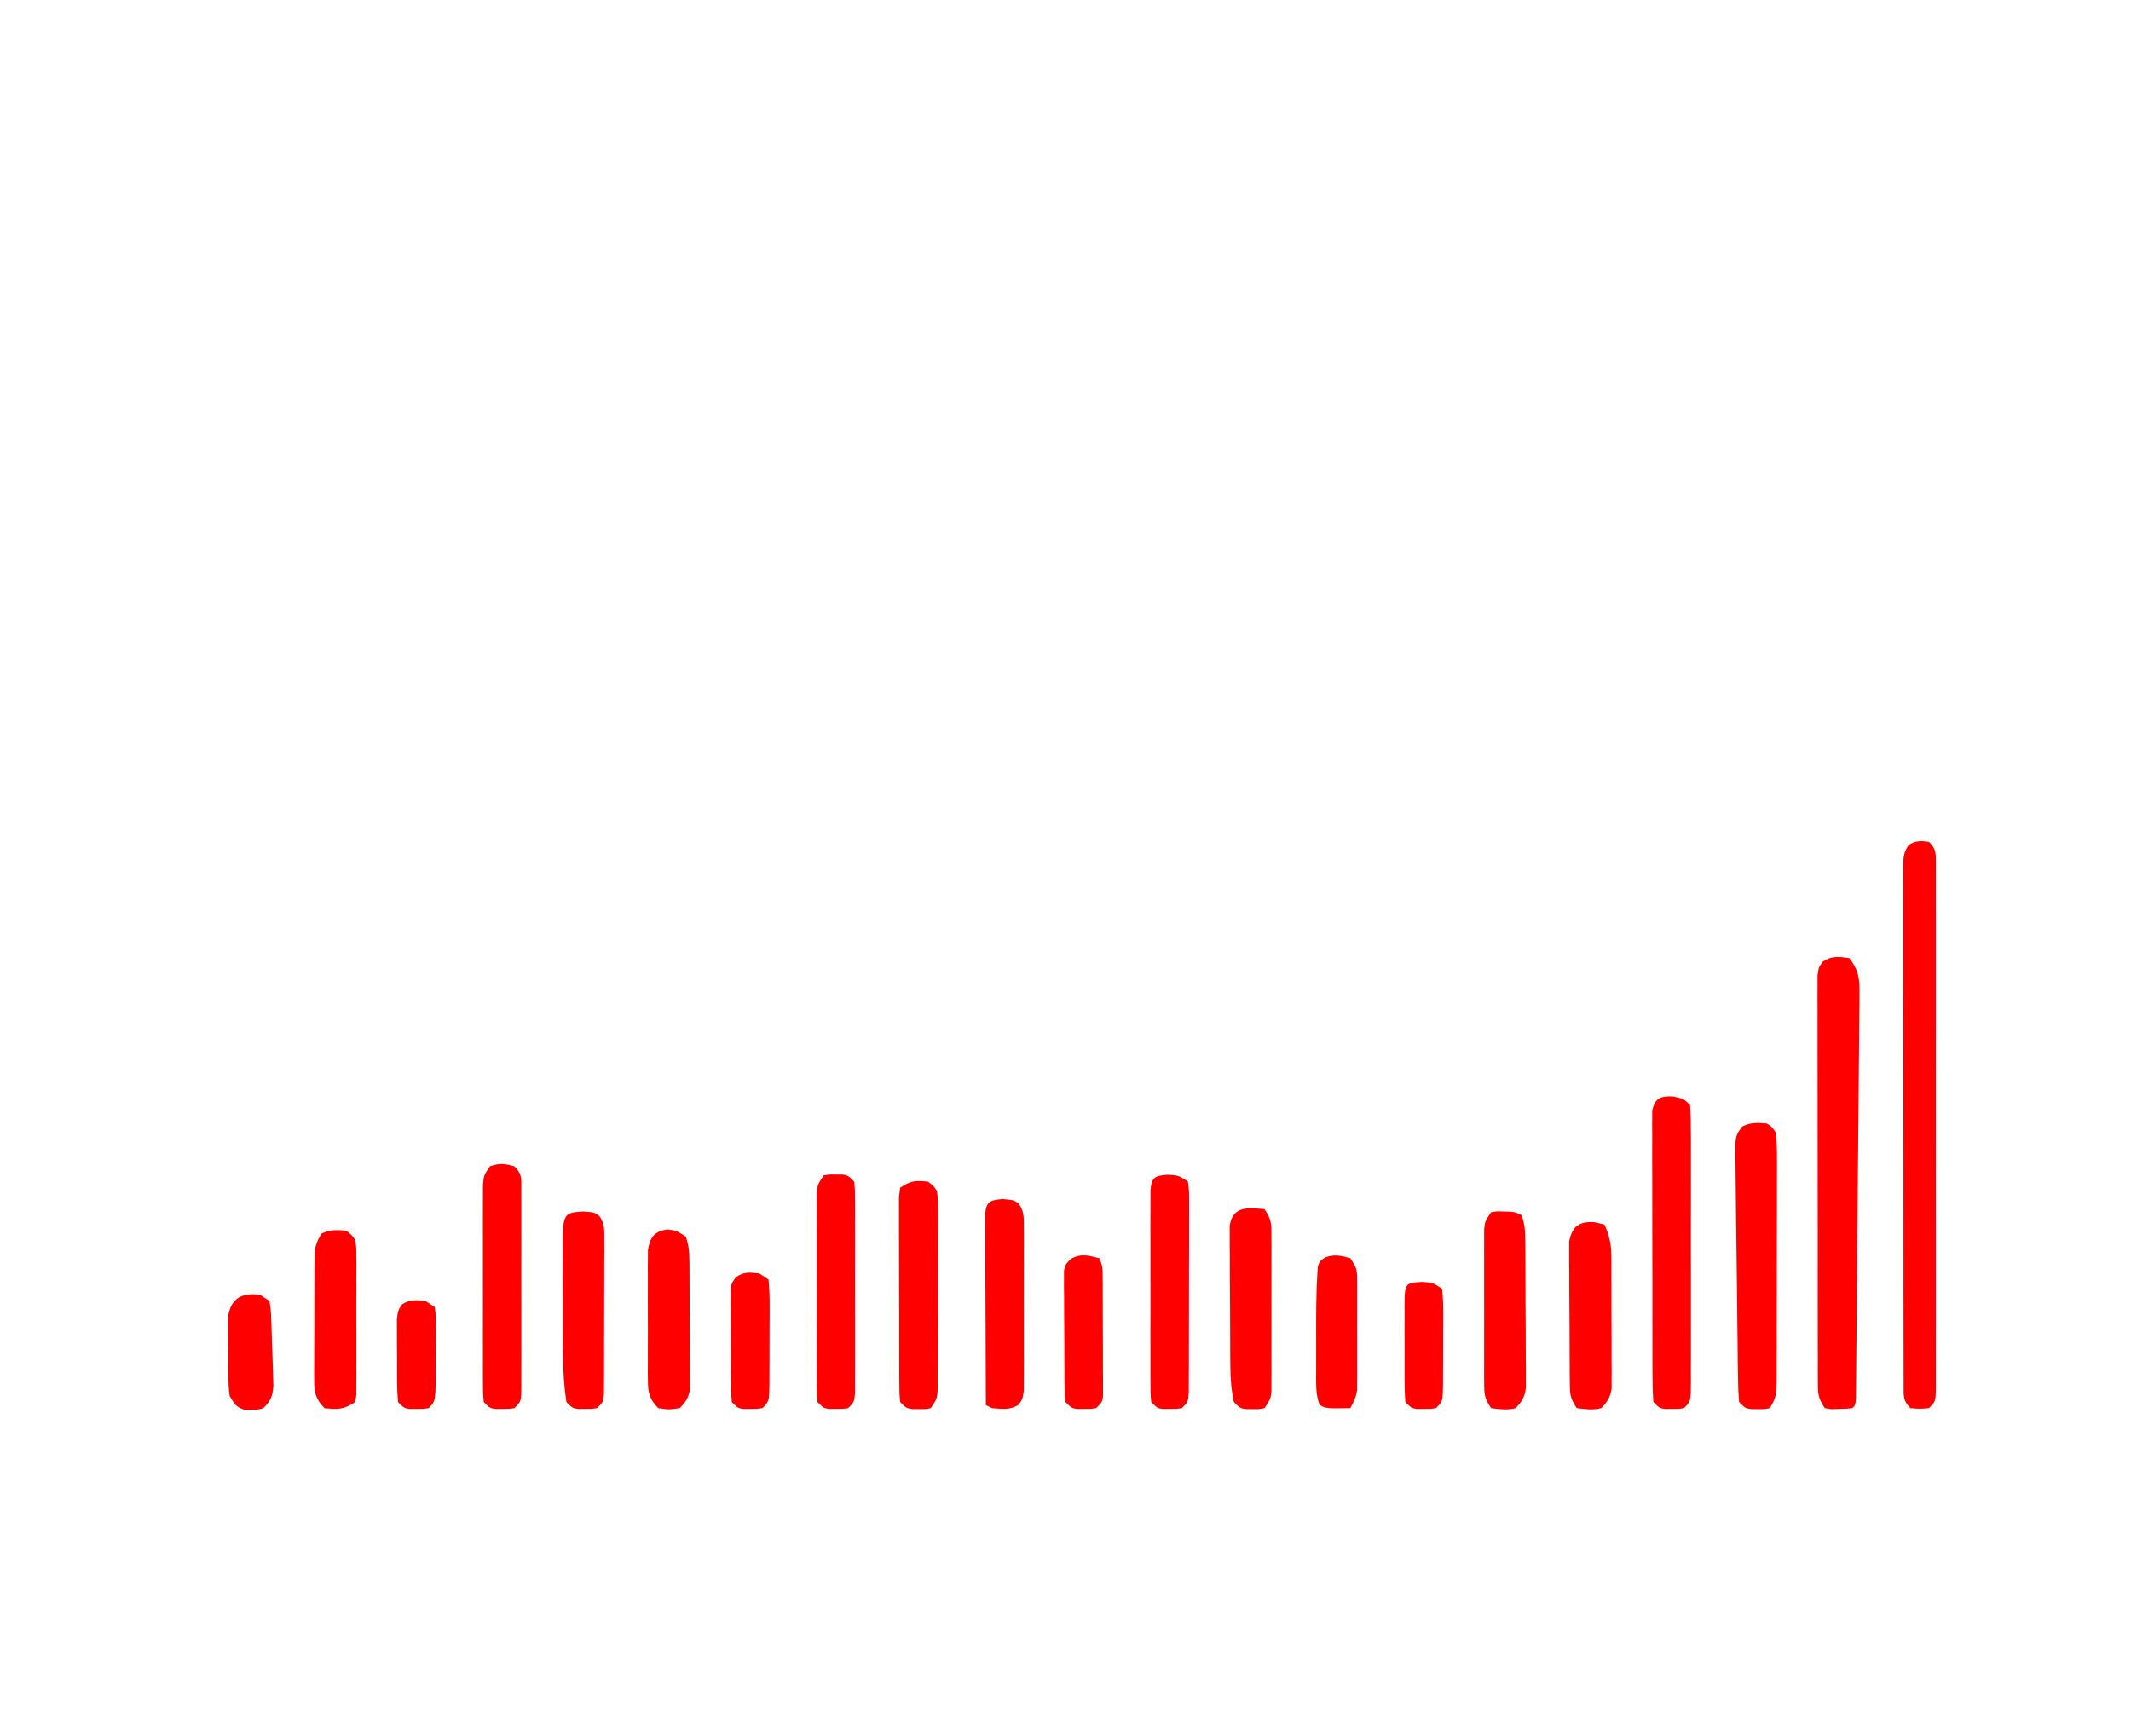 <?xml version="1.0" encoding="UTF-8"?> <svg xmlns="http://www.w3.org/2000/svg" version="1.1" width="696" height="567"><path d="M0 0 C2.423 2.423 2.24 3.68 2.267 6.986 C2.263 7.683 2.259 8.38 2.254 9.099 C2.259 10.208 2.259 10.208 2.263 11.339 C2.271 13.83 2.265 16.32 2.259 18.811 C2.261 20.591 2.265 22.371 2.269 24.151 C2.279 28.996 2.275 33.841 2.269 38.686 C2.264 43.747 2.268 48.809 2.271 53.87 C2.275 62.371 2.27 70.872 2.261 79.373 C2.25 89.212 2.253 99.052 2.264 108.891 C2.273 117.327 2.275 125.763 2.27 134.198 C2.266 139.242 2.266 144.286 2.273 149.329 C2.278 154.07 2.274 158.811 2.263 163.552 C2.26 165.296 2.261 167.04 2.265 168.784 C2.271 171.156 2.264 173.529 2.254 175.901 C2.261 176.947 2.261 176.947 2.267 178.014 C2.228 182.772 2.228 182.772 0 185 C-3 185.25 -3 185.25 -6 185 C-8.416 182.584 -8.242 181.342 -8.272 178.045 C-8.266 177.006 -8.266 177.006 -8.261 175.946 C-8.265 175.212 -8.268 174.477 -8.272 173.72 C-8.283 171.246 -8.279 168.772 -8.275 166.297 C-8.279 164.528 -8.284 162.76 -8.29 160.991 C-8.304 156.177 -8.304 151.363 -8.302 146.549 C-8.301 142.535 -8.305 138.522 -8.31 134.508 C-8.321 125.042 -8.322 115.576 -8.316 106.11 C-8.31 96.333 -8.322 86.556 -8.343 76.779 C-8.361 68.395 -8.367 60.011 -8.364 51.627 C-8.362 46.615 -8.364 41.603 -8.378 36.591 C-8.391 31.879 -8.389 27.167 -8.376 22.455 C-8.374 20.723 -8.376 18.99 -8.385 17.258 C-8.395 14.899 -8.387 12.54 -8.374 10.181 C-8.382 9.491 -8.389 8.8 -8.397 8.089 C-8.364 5.258 -8.296 3.419 -6.637 1.071 C-4.319 -0.445 -2.708 -0.347 0 0 Z " fill="#FF0000" transform="translate(630,275)"></path><path d="M0 0 C2.858 3.634 3.368 6.394 3.33 10.947 C3.327 12.139 3.324 13.331 3.321 14.559 C3.302 15.858 3.284 17.157 3.265 18.495 C3.256 19.883 3.248 21.272 3.241 22.66 C3.22 26.422 3.179 30.184 3.135 33.946 C3.092 37.881 3.065 41.817 3.036 45.752 C2.986 52.356 2.924 58.96 2.854 65.564 C2.764 74.051 2.694 82.538 2.629 91.025 C2.573 98.314 2.508 105.603 2.443 112.891 C2.422 115.239 2.402 117.587 2.383 119.934 C2.351 123.615 2.315 127.295 2.274 130.976 C2.253 132.978 2.237 134.981 2.221 136.983 C2.2 138.754 2.2 138.754 2.178 140.56 C2.168 141.593 2.158 142.625 2.147 143.689 C2 146 2 146 1 147 C-0.996 147.203 -0.996 147.203 -3.438 147.25 C-4.642 147.289 -4.642 147.289 -5.871 147.328 C-6.925 147.166 -6.925 147.166 -8 147 C-10.285 143.572 -10.253 142.337 -10.261 138.307 C-10.268 137.12 -10.275 135.934 -10.282 134.712 C-10.28 133.409 -10.277 132.106 -10.275 130.764 C-10.279 129.379 -10.284 127.994 -10.29 126.61 C-10.304 122.847 -10.304 119.085 -10.302 115.323 C-10.301 112.184 -10.305 109.045 -10.31 105.906 C-10.321 98.503 -10.322 91.1 -10.316 83.697 C-10.31 76.054 -10.322 68.411 -10.343 60.768 C-10.361 54.21 -10.367 47.652 -10.364 41.094 C-10.362 37.175 -10.364 33.257 -10.378 29.338 C-10.391 25.654 -10.389 21.971 -10.376 18.287 C-10.372 16.287 -10.384 14.288 -10.395 12.288 C-10.388 11.102 -10.381 9.916 -10.374 8.693 C-10.374 7.66 -10.375 6.627 -10.375 5.563 C-10 3 -10 3 -8.695 1.175 C-5.784 -0.843 -3.402 -0.486 0 0 Z " fill="#FF0000" transform="translate(604,313)"></path><path d="M0 0 C3.438 0.812 3.438 0.812 5.438 2.812 C5.636 5.875 5.71 8.848 5.696 11.912 C5.7 12.855 5.703 13.798 5.707 14.77 C5.716 17.899 5.71 21.027 5.703 24.156 C5.704 26.323 5.706 28.49 5.709 30.658 C5.712 35.204 5.708 39.75 5.698 44.296 C5.687 50.134 5.693 55.972 5.705 61.81 C5.713 66.286 5.71 70.763 5.705 75.239 C5.704 77.392 5.705 79.545 5.71 81.698 C5.715 84.703 5.707 87.708 5.696 90.713 C5.7 91.61 5.704 92.506 5.709 93.43 C5.666 99.584 5.666 99.584 3.438 101.812 C1.562 102.078 1.562 102.078 -0.562 102.062 C-1.264 102.068 -1.965 102.073 -2.688 102.078 C-4.562 101.812 -4.562 101.812 -6.562 99.812 C-6.767 96.755 -6.846 93.788 -6.837 90.729 C-6.842 89.787 -6.847 88.846 -6.853 87.876 C-6.867 84.752 -6.866 81.628 -6.863 78.504 C-6.867 76.339 -6.871 74.174 -6.876 72.01 C-6.884 67.468 -6.883 62.926 -6.878 58.384 C-6.872 52.555 -6.889 46.726 -6.913 40.897 C-6.927 36.425 -6.928 31.953 -6.925 27.481 C-6.926 25.331 -6.931 23.182 -6.941 21.033 C-6.953 18.03 -6.946 15.028 -6.935 12.026 C-6.942 11.133 -6.95 10.239 -6.958 9.319 C-6.951 8.502 -6.944 7.684 -6.937 6.842 C-6.937 6.132 -6.937 5.422 -6.937 4.691 C-6.09 0.445 -4.089 -0.215 0 0 Z " fill="#FF0000" transform="translate(546.562,358.188)"></path><path d="M0 0 C1.668 0.998 1.668 0.998 3 3 C3.291 5.833 3.399 8.446 3.372 11.279 C3.376 12.123 3.38 12.968 3.383 13.837 C3.391 16.631 3.378 19.425 3.363 22.219 C3.363 24.158 3.363 26.097 3.365 28.036 C3.365 32.101 3.354 36.167 3.336 40.232 C3.313 45.448 3.313 50.663 3.32 55.879 C3.323 59.883 3.316 63.888 3.307 67.892 C3.303 69.816 3.302 71.739 3.303 73.662 C3.304 76.349 3.291 79.035 3.275 81.721 C3.277 82.519 3.28 83.317 3.282 84.139 C3.245 87.957 3.169 89.746 1 93 C-0.875 93.363 -0.875 93.363 -3 93.312 C-3.701 93.309 -4.402 93.305 -5.125 93.301 C-7 93 -7 93 -9 91 C-9.228 88.282 -9.332 85.663 -9.351 82.942 C-9.364 82.109 -9.377 81.277 -9.391 80.419 C-9.432 77.657 -9.459 74.895 -9.484 72.133 C-9.508 70.217 -9.533 68.301 -9.557 66.386 C-9.607 62.366 -9.65 58.346 -9.688 54.326 C-9.737 49.172 -9.804 44.018 -9.877 38.864 C-9.93 34.906 -9.974 30.948 -10.015 26.989 C-10.036 25.089 -10.06 23.189 -10.087 21.289 C-10.124 18.631 -10.147 15.974 -10.167 13.317 C-10.18 12.53 -10.194 11.744 -10.208 10.933 C-10.234 4.092 -10.234 4.092 -8 1 C-5.201 -0.399 -3.095 -0.253 0 0 Z " fill="#FF0000" transform="translate(577,367)"></path><path d="M0 0 C2.422 2.422 2.242 3.681 2.271 6.986 C2.267 7.677 2.263 8.368 2.259 9.08 C2.262 9.809 2.266 10.537 2.269 11.288 C2.278 13.702 2.272 16.117 2.266 18.531 C2.267 20.205 2.269 21.879 2.271 23.553 C2.274 27.063 2.27 30.574 2.261 34.084 C2.249 38.591 2.256 43.097 2.268 47.603 C2.275 51.06 2.273 54.517 2.268 57.974 C2.266 59.636 2.268 61.298 2.273 62.96 C2.278 65.28 2.27 67.6 2.259 69.92 C2.263 70.611 2.267 71.302 2.271 72.014 C2.229 76.771 2.229 76.771 0 79 C-1.875 79.266 -1.875 79.266 -4 79.25 C-4.701 79.255 -5.402 79.26 -6.125 79.266 C-8 79 -8 79 -10 77 C-10.254 73.97 -10.254 73.97 -10.259 70.028 C-10.262 69.31 -10.266 68.593 -10.269 67.854 C-10.278 65.477 -10.272 63.1 -10.266 60.723 C-10.267 59.074 -10.269 57.425 -10.271 55.775 C-10.274 52.316 -10.27 48.857 -10.261 45.398 C-10.249 40.961 -10.256 36.525 -10.268 32.088 C-10.275 28.681 -10.273 25.275 -10.268 21.868 C-10.266 20.232 -10.268 18.596 -10.273 16.961 C-10.278 14.674 -10.27 12.388 -10.259 10.102 C-10.257 8.8 -10.256 7.498 -10.254 6.157 C-10 3 -10 3 -8 0 C-4.677 -1.108 -3.308 -0.933 0 0 Z " fill="#FF0000" transform="translate(168,381)"></path><path d="M0 0 C3.562 0.25 3.562 0.25 6.562 2.25 C6.937 5.21 6.937 5.21 6.935 9.055 C6.938 9.754 6.942 10.453 6.946 11.174 C6.954 13.491 6.94 15.808 6.926 18.125 C6.925 19.732 6.926 21.338 6.927 22.945 C6.927 26.314 6.917 29.683 6.899 33.053 C6.876 37.377 6.875 41.702 6.882 46.026 C6.886 49.345 6.879 52.663 6.869 55.981 C6.865 57.576 6.864 59.171 6.866 60.766 C6.866 62.992 6.853 65.219 6.837 67.445 C6.833 68.714 6.828 69.983 6.823 71.29 C6.562 74.25 6.562 74.25 4.562 76.25 C2.688 76.516 2.688 76.516 0.562 76.5 C-0.139 76.505 -0.84 76.51 -1.562 76.516 C-3.438 76.25 -3.438 76.25 -5.438 74.25 C-5.691 71.29 -5.691 71.29 -5.696 67.445 C-5.7 66.746 -5.703 66.047 -5.707 65.326 C-5.716 63.009 -5.71 60.692 -5.703 58.375 C-5.704 56.768 -5.706 55.162 -5.709 53.555 C-5.712 50.186 -5.708 46.817 -5.698 43.447 C-5.687 39.123 -5.693 34.798 -5.705 30.474 C-5.713 27.155 -5.71 23.837 -5.705 20.519 C-5.704 18.924 -5.705 17.329 -5.71 15.734 C-5.715 13.508 -5.707 11.281 -5.696 9.055 C-5.695 7.786 -5.693 6.517 -5.691 5.21 C-5.314 0.812 -4.355 0.317 0 0 Z " fill="#FF0000" transform="translate(381.438,383.75)"></path><path d="M0 0 C1.875 -0.363 1.875 -0.363 4 -0.312 C4.701 -0.309 5.402 -0.305 6.125 -0.301 C8 0 8 0 10 2 C10.254 4.96 10.254 4.96 10.259 8.805 C10.262 9.504 10.266 10.203 10.269 10.924 C10.278 13.241 10.272 15.558 10.266 17.875 C10.267 19.482 10.269 21.088 10.271 22.695 C10.274 26.064 10.27 29.433 10.261 32.803 C10.249 37.127 10.256 41.452 10.268 45.776 C10.275 49.095 10.273 52.413 10.268 55.731 C10.266 57.326 10.268 58.921 10.273 60.516 C10.278 62.742 10.27 64.969 10.259 67.195 C10.256 69.098 10.256 69.098 10.254 71.04 C10 74 10 74 8 76 C6.125 76.266 6.125 76.266 4 76.25 C3.299 76.255 2.598 76.26 1.875 76.266 C0 76 0 76 -2 74 C-2.254 71.084 -2.254 71.084 -2.259 67.303 C-2.262 66.615 -2.266 65.927 -2.269 65.218 C-2.278 62.938 -2.272 60.659 -2.266 58.379 C-2.267 56.797 -2.269 55.215 -2.271 53.634 C-2.274 50.315 -2.27 46.997 -2.261 43.679 C-2.249 39.424 -2.256 35.17 -2.268 30.915 C-2.275 27.647 -2.273 24.379 -2.268 21.112 C-2.266 19.543 -2.268 17.974 -2.273 16.405 C-2.278 14.212 -2.27 12.019 -2.259 9.826 C-2.257 8.578 -2.256 7.329 -2.254 6.043 C-2 3 -2 3 0 0 Z " fill="#FF0000" transform="translate(269,384)"></path><path d="M0 0 C1.664 1.111 1.664 1.111 3 3 C3.374 5.922 3.374 5.922 3.372 9.535 C3.376 10.194 3.38 10.853 3.383 11.532 C3.391 13.709 3.378 15.885 3.363 18.062 C3.363 19.576 3.363 21.089 3.365 22.602 C3.365 25.773 3.354 28.943 3.336 32.114 C3.313 36.18 3.313 40.245 3.32 44.311 C3.323 47.435 3.316 50.559 3.307 53.684 C3.303 55.183 3.302 56.682 3.303 58.181 C3.304 60.276 3.291 62.37 3.275 64.465 C3.27 65.657 3.265 66.849 3.261 68.078 C3 71 3 71 1 74 C-0.875 74.363 -0.875 74.363 -3 74.312 C-3.701 74.309 -4.402 74.305 -5.125 74.301 C-7 74 -7 74 -9 72 C-9.261 69.115 -9.261 69.115 -9.275 65.379 C-9.28 64.699 -9.285 64.019 -9.29 63.319 C-9.304 61.067 -9.303 58.815 -9.301 56.562 C-9.305 55.001 -9.309 53.439 -9.314 51.877 C-9.321 48.602 -9.321 45.327 -9.316 42.052 C-9.31 37.848 -9.327 33.645 -9.35 29.441 C-9.365 26.216 -9.366 22.99 -9.363 19.765 C-9.363 18.214 -9.368 16.664 -9.378 15.114 C-9.391 12.949 -9.384 10.786 -9.372 8.621 C-9.373 7.388 -9.374 6.155 -9.374 4.885 C-9.251 3.933 -9.127 2.981 -9 2 C-5.531 -0.313 -4.078 -0.425 0 0 Z " fill="#FF0000" transform="translate(303,386)"></path><path d="M0 0 C1.875 -0.328 1.875 -0.328 4 -0.25 C4.701 -0.235 5.402 -0.219 6.125 -0.203 C8 0 8 0 10 1 C11.023 4.07 11.139 6.201 11.161 9.418 C11.171 10.526 11.18 11.634 11.19 12.775 C11.194 13.972 11.199 15.169 11.203 16.402 C11.209 17.632 11.215 18.861 11.22 20.127 C11.23 22.729 11.236 25.331 11.24 27.932 C11.247 31.918 11.281 35.903 11.312 39.889 C11.319 42.414 11.324 44.939 11.328 47.465 C11.34 48.66 11.353 49.855 11.366 51.086 C11.363 52.197 11.36 53.308 11.356 54.453 C11.36 55.43 11.364 56.407 11.367 57.413 C10.938 60.434 10.086 61.805 8 64 C5.117 64.725 3.027 64.336 0 64 C-2.272 60.592 -2.253 59.384 -2.259 55.383 C-2.265 54.232 -2.271 53.08 -2.278 51.894 C-2.274 50.65 -2.27 49.406 -2.266 48.125 C-2.268 46.849 -2.269 45.573 -2.271 44.258 C-2.273 41.558 -2.27 38.858 -2.261 36.158 C-2.249 32.698 -2.256 29.238 -2.268 25.778 C-2.277 22.477 -2.271 19.176 -2.266 15.875 C-2.27 14.631 -2.274 13.387 -2.278 12.106 C-2.272 10.955 -2.265 9.803 -2.259 8.617 C-2.257 7.603 -2.256 6.588 -2.254 5.542 C-2 3 -2 3 0 0 Z " fill="#FF0000" transform="translate(487,396)"></path><path d="M0 0 C3.625 0.25 3.625 0.25 5.328 1.408 C7.146 3.99 6.999 5.832 6.997 8.975 C7.004 10.149 7.01 11.324 7.016 12.534 C7.007 13.803 6.998 15.072 6.988 16.379 C6.989 17.679 6.989 18.98 6.99 20.32 C6.99 23.071 6.979 25.823 6.961 28.574 C6.938 32.104 6.938 35.633 6.945 39.163 C6.949 42.527 6.937 45.89 6.926 49.254 C6.927 50.525 6.928 51.796 6.929 53.105 C6.919 54.276 6.909 55.448 6.9 56.655 C6.895 57.689 6.89 58.724 6.886 59.79 C6.625 62.25 6.625 62.25 4.625 64.25 C2.75 64.516 2.75 64.516 0.625 64.5 C-0.076 64.505 -0.777 64.51 -1.5 64.516 C-3.375 64.25 -3.375 64.25 -5.375 62.25 C-6.414 55.589 -6.535 48.996 -6.543 42.266 C-6.546 41.247 -6.55 40.228 -6.553 39.179 C-6.558 37.041 -6.56 34.903 -6.56 32.765 C-6.563 29.496 -6.581 26.226 -6.6 22.957 C-6.603 20.872 -6.605 18.788 -6.605 16.703 C-6.613 15.729 -6.62 14.755 -6.627 13.752 C-6.582 0.488 -6.582 0.488 0 0 Z " fill="#FF0000" transform="translate(190.375,395.75)"></path><path d="M0 0 C3.562 0.312 3.562 0.312 5.261 1.458 C7.12 4.106 6.944 6.078 6.951 9.297 C6.96 10.528 6.97 11.76 6.979 13.028 C6.974 14.373 6.968 15.718 6.961 17.062 C6.963 18.441 6.966 19.82 6.97 21.198 C6.974 24.087 6.968 26.975 6.954 29.863 C6.937 33.566 6.946 37.268 6.964 40.97 C6.975 43.817 6.972 46.663 6.964 49.509 C6.962 50.875 6.964 52.24 6.971 53.605 C6.979 55.513 6.965 57.42 6.951 59.328 C6.948 60.414 6.946 61.5 6.943 62.618 C6.562 65.312 6.562 65.312 5.261 67.171 C2.474 69.044 -0.189 68.549 -3.438 68.312 C-4.098 67.983 -4.758 67.653 -5.438 67.312 C-5.484 58.872 -5.519 50.432 -5.541 41.991 C-5.552 38.072 -5.566 34.153 -5.588 30.234 C-5.61 26.454 -5.622 22.674 -5.627 18.894 C-5.631 17.45 -5.638 16.006 -5.649 14.562 C-5.663 12.543 -5.664 10.525 -5.665 8.506 C-5.669 7.356 -5.673 6.206 -5.678 5.021 C-5.302 0.781 -4.149 0.377 0 0 Z " fill="#FF0000" transform="translate(327.438,391.688)"></path><path d="M0 0 C2.285 3.428 2.253 4.678 2.259 8.709 C2.265 9.88 2.271 11.052 2.278 12.258 C2.274 13.524 2.27 14.79 2.266 16.094 C2.268 17.392 2.269 18.69 2.271 20.028 C2.274 22.775 2.27 25.522 2.261 28.269 C2.249 31.79 2.256 35.31 2.268 38.831 C2.277 42.19 2.271 45.548 2.266 48.906 C2.27 50.172 2.274 51.438 2.278 52.742 C2.272 53.913 2.265 55.084 2.259 56.291 C2.256 57.84 2.256 57.84 2.254 59.42 C2 62 2 62 0 65 C-1.875 65.363 -1.875 65.363 -4 65.312 C-4.701 65.309 -5.402 65.305 -6.125 65.301 C-8 65 -8 65 -10 63 C-10.86 59.118 -11.132 55.377 -11.161 51.409 C-11.171 50.338 -11.18 49.267 -11.19 48.164 C-11.194 47.023 -11.199 45.882 -11.203 44.707 C-11.209 43.524 -11.215 42.341 -11.22 41.122 C-11.23 38.628 -11.236 36.135 -11.24 33.641 C-11.25 29.816 -11.281 25.991 -11.312 22.166 C-11.319 19.742 -11.324 17.318 -11.328 14.895 C-11.34 13.748 -11.353 12.601 -11.366 11.419 C-11.363 10.358 -11.36 9.296 -11.356 8.202 C-11.36 7.268 -11.364 6.333 -11.367 5.37 C-10.359 -1.133 -5.337 -0.508 0 0 Z " fill="#FF0000" transform="translate(413,395)"></path><path d="M0 0 C1.073 0.247 2.145 0.495 3.25 0.75 C4.848 4.288 5.504 7.061 5.525 10.936 C5.534 11.944 5.544 12.951 5.554 13.99 C5.553 15.067 5.552 16.144 5.551 17.254 C5.555 18.369 5.559 19.485 5.564 20.634 C5.57 22.988 5.57 25.343 5.566 27.697 C5.563 31.303 5.586 34.908 5.611 38.514 C5.614 40.802 5.614 43.09 5.613 45.379 C5.622 46.458 5.632 47.537 5.641 48.649 C5.635 49.654 5.629 50.659 5.622 51.694 C5.623 52.576 5.624 53.458 5.624 54.366 C5.171 57.25 4.226 58.632 2.25 60.75 C-0.633 61.475 -2.723 61.086 -5.75 60.75 C-7.959 57.436 -8.009 56.377 -8.041 52.516 C-8.053 51.448 -8.066 50.38 -8.079 49.28 C-8.081 48.126 -8.084 46.973 -8.086 45.785 C-8.093 44.6 -8.099 43.415 -8.106 42.195 C-8.116 39.687 -8.121 37.18 -8.121 34.672 C-8.125 30.831 -8.161 26.991 -8.199 23.15 C-8.205 20.716 -8.209 18.282 -8.211 15.848 C-8.225 14.697 -8.24 13.545 -8.254 12.359 C-8.248 11.288 -8.242 10.217 -8.236 9.114 C-8.239 8.172 -8.242 7.231 -8.244 6.261 C-7.264 1.283 -4.915 -0.328 0 0 Z " fill="#FF0000" transform="translate(520.75,399.25)"></path><path d="M0 0 C1.667 1.192 1.667 1.192 3 3 C3.381 5.359 3.381 5.359 3.388 8.174 C3.398 9.228 3.407 10.283 3.417 11.369 C3.411 12.507 3.405 13.644 3.398 14.816 C3.403 16.568 3.403 16.568 3.407 18.354 C3.409 20.823 3.404 23.292 3.391 25.76 C3.375 29.551 3.391 33.34 3.41 37.131 C3.408 39.526 3.404 41.921 3.398 44.316 C3.408 46.026 3.408 46.026 3.417 47.77 C3.407 48.821 3.398 49.872 3.388 50.955 C3.386 51.883 3.383 52.811 3.381 53.768 C3.255 54.504 3.13 55.241 3 56 C-0.704 58.469 -2.621 58.469 -7 58 C-9.817 55.146 -10.375 53.057 -10.372 49.111 C-10.379 48.144 -10.385 47.176 -10.391 46.179 C-10.382 45.14 -10.373 44.101 -10.363 43.031 C-10.364 41.959 -10.364 40.886 -10.365 39.781 C-10.362 37.515 -10.353 35.249 -10.336 32.983 C-10.313 29.513 -10.316 26.044 -10.322 22.574 C-10.317 20.372 -10.31 18.171 -10.301 15.969 C-10.302 14.93 -10.303 13.892 -10.304 12.821 C-10.294 11.854 -10.284 10.886 -10.275 9.889 C-10.27 9.039 -10.265 8.19 -10.261 7.314 C-9.974 4.772 -9.361 3.158 -8 1 C-5.201 -0.399 -3.095 -0.253 0 0 Z " fill="#FF0000" transform="translate(113,402)"></path><path d="M0 0 C3 0.375 3 0.375 6 2.375 C6.964 5.267 7.137 7.141 7.161 10.15 C7.171 11.118 7.18 12.086 7.19 13.083 C7.194 14.127 7.199 15.171 7.203 16.246 C7.209 17.32 7.215 18.394 7.22 19.5 C7.23 21.772 7.236 24.045 7.24 26.317 C7.25 29.795 7.281 33.273 7.312 36.752 C7.319 38.958 7.324 41.165 7.328 43.371 C7.34 44.413 7.353 45.455 7.366 46.528 C7.363 47.499 7.36 48.47 7.356 49.47 C7.36 50.323 7.364 51.176 7.367 52.054 C6.911 54.939 6.039 56.302 4 58.375 C0.5 58.875 0.5 58.875 -3 58.375 C-5.841 55.492 -6.377 53.376 -6.388 49.395 C-6.398 48.407 -6.407 47.419 -6.417 46.401 C-6.411 45.341 -6.405 44.28 -6.398 43.188 C-6.401 42.093 -6.404 40.998 -6.407 39.87 C-6.409 37.557 -6.404 35.244 -6.391 32.931 C-6.375 29.388 -6.391 25.847 -6.41 22.305 C-6.408 20.057 -6.404 17.81 -6.398 15.562 C-6.405 14.502 -6.411 13.442 -6.417 12.349 C-6.407 11.361 -6.398 10.373 -6.388 9.355 C-6.386 8.488 -6.383 7.621 -6.381 6.727 C-5.701 2.528 -4.245 0.531 0 0 Z " fill="#FF0000" transform="translate(218,401.625)"></path><path d="M0 0 C2.042 3.063 2.251 3.683 2.259 7.133 C2.265 7.96 2.271 8.788 2.278 9.641 C2.274 10.532 2.27 11.422 2.266 12.34 C2.268 13.258 2.269 14.177 2.271 15.123 C2.273 17.066 2.269 19.008 2.261 20.951 C2.25 23.923 2.261 26.894 2.273 29.865 C2.272 31.753 2.27 33.64 2.266 35.527 C2.27 36.416 2.274 37.305 2.278 38.22 C2.272 39.051 2.265 39.882 2.259 40.738 C2.256 41.83 2.256 41.83 2.254 42.945 C1.962 45.307 1.168 46.942 0 49 C-7.75 49.125 -7.75 49.125 -10 48 C-11.39 44.374 -11.129 40.575 -11.133 36.742 C-11.134 36.039 -11.135 35.336 -11.136 34.612 C-11.136 33.124 -11.135 31.636 -11.13 30.148 C-11.125 27.904 -11.13 25.659 -11.137 23.414 C-11.142 17.299 -11.118 11.175 -10.742 5.07 C-10.697 4.318 -10.652 3.565 -10.605 2.79 C-10 1 -10 1 -8.149 -0.266 C-5.109 -1.304 -3.057 -0.864 0 0 Z " fill="#FF0000" transform="translate(441,411)"></path><path d="M0 0 C1.168 2.336 1.133 3.723 1.145 6.326 C1.152 7.22 1.158 8.115 1.165 9.036 C1.166 10.004 1.167 10.972 1.168 11.969 C1.171 12.96 1.175 13.951 1.178 14.973 C1.183 17.071 1.185 19.169 1.185 21.267 C1.187 24.487 1.206 27.706 1.225 30.926 C1.228 32.961 1.23 34.996 1.23 37.031 C1.238 37.999 1.245 38.967 1.252 39.964 C1.249 40.858 1.246 41.752 1.243 42.674 C1.244 43.463 1.246 44.252 1.247 45.065 C1 47 1 47 -1 49 C-2.875 49.266 -2.875 49.266 -5 49.25 C-5.701 49.255 -6.402 49.26 -7.125 49.266 C-9 49 -9 49 -11 47 C-11.267 45.071 -11.267 45.071 -11.291 42.69 C-11.303 41.799 -11.316 40.907 -11.329 39.989 C-11.331 39.025 -11.334 38.06 -11.336 37.066 C-11.343 36.078 -11.349 35.089 -11.356 34.07 C-11.366 31.976 -11.371 29.882 -11.371 27.788 C-11.375 24.579 -11.411 21.371 -11.449 18.162 C-11.455 16.13 -11.459 14.098 -11.461 12.066 C-11.475 11.104 -11.49 10.141 -11.504 9.15 C-11.498 8.255 -11.492 7.361 -11.486 6.44 C-11.489 5.653 -11.492 4.866 -11.494 4.056 C-11 2 -11 2 -9.2 0.211 C-5.91 -1.6 -3.55 -0.871 0 0 Z " fill="#FF0000" transform="translate(359,411)"></path><path d="M0 0 C0.99 0.66 1.98 1.32 3 2 C3.291 5.027 3.396 7.847 3.363 10.875 C3.364 11.755 3.364 12.636 3.365 13.542 C3.362 15.405 3.353 17.268 3.336 19.131 C3.313 21.989 3.316 24.845 3.322 27.703 C3.317 29.51 3.31 31.318 3.301 33.125 C3.302 34.413 3.302 34.413 3.304 35.726 C3.231 41.769 3.231 41.769 1 44 C-0.875 44.266 -0.875 44.266 -3 44.25 C-3.701 44.255 -4.402 44.26 -5.125 44.266 C-7 44 -7 44 -9 42 C-9.212 39.094 -9.304 36.286 -9.301 33.379 C-9.305 32.523 -9.309 31.668 -9.314 30.786 C-9.32 28.974 -9.32 27.163 -9.316 25.351 C-9.313 22.577 -9.336 19.804 -9.361 17.029 C-9.364 15.271 -9.364 13.512 -9.363 11.754 C-9.372 10.923 -9.382 10.091 -9.391 9.235 C-9.345 3.445 -9.345 3.445 -7.664 1.276 C-5.123 -0.673 -3.104 -0.323 0 0 Z " fill="#FF0000" transform="translate(248,416)"></path><path d="M0 0 C3.562 0.25 3.562 0.25 6.562 2.25 C6.854 5.064 6.958 7.654 6.926 10.469 C6.926 11.282 6.927 12.096 6.927 12.934 C6.925 14.656 6.915 16.378 6.899 18.099 C6.875 20.74 6.878 23.379 6.885 26.02 C6.879 27.69 6.872 29.361 6.863 31.031 C6.865 32.22 6.865 32.22 6.866 33.433 C6.794 39.019 6.794 39.019 4.562 41.25 C2.688 41.516 2.688 41.516 0.562 41.5 C-0.139 41.505 -0.84 41.51 -1.562 41.516 C-3.438 41.25 -3.438 41.25 -5.438 39.25 C-5.637 36.477 -5.717 33.805 -5.703 31.031 C-5.705 30.218 -5.707 29.404 -5.709 28.566 C-5.71 26.844 -5.707 25.122 -5.698 23.401 C-5.688 20.761 -5.698 18.121 -5.711 15.48 C-5.71 13.81 -5.707 12.139 -5.703 10.469 C-5.707 9.676 -5.711 8.883 -5.715 8.067 C-5.65 0.411 -5.65 0.411 0 0 Z " fill="#FF0000" transform="translate(464.438,418.75)"></path><path d="M0 0 C0.99 0.66 1.98 1.32 3 2 C3.48 5.009 3.48 5.009 3.617 8.836 C3.642 9.512 3.667 10.187 3.693 10.884 C3.742 12.314 3.784 13.745 3.818 15.176 C3.875 17.361 3.963 19.543 4.055 21.727 C4.098 23.117 4.14 24.508 4.18 25.898 C4.218 27.163 4.257 28.429 4.296 29.732 C3.98 33.22 3.464 34.567 1 37 C-0.938 37.531 -0.938 37.531 -3 37.5 C-3.681 37.51 -4.361 37.521 -5.062 37.531 C-7.887 36.757 -8.522 35.501 -10 33 C-10.549 28.85 -10.473 24.711 -10.446 20.528 C-10.438 18.506 -10.466 16.487 -10.498 14.465 C-10.497 13.187 -10.497 11.91 -10.496 10.594 C-10.498 9.425 -10.5 8.257 -10.502 7.053 C-9.485 0.868 -5.9 -0.753 0 0 Z " fill="#FF0000" transform="translate(85,423)"></path><path d="M0 0 C0.99 0.66 1.98 1.32 3 2 C3.372 5.041 3.372 5.041 3.363 8.906 C3.364 9.587 3.364 10.267 3.365 10.968 C3.362 12.408 3.353 13.847 3.336 15.286 C3.313 17.492 3.316 19.696 3.322 21.902 C3.279 32.721 3.279 32.721 1 35 C-0.875 35.266 -0.875 35.266 -3 35.25 C-3.701 35.255 -4.402 35.26 -5.125 35.266 C-7 35 -7 35 -9 33 C-9.399 28.743 -9.329 24.471 -9.316 20.197 C-9.313 18.074 -9.336 15.953 -9.361 13.83 C-9.364 12.482 -9.364 11.133 -9.363 9.785 C-9.366 8.557 -9.369 7.328 -9.372 6.063 C-9 3 -9 3 -7.665 1.095 C-5.084 -0.603 -3.006 -0.313 0 0 Z " fill="#FF0000" transform="translate(139,425)"></path><path d="" fill="#FF0000" transform="translate(0,0)"></path><path d="" fill="#FF0000" transform="translate(0,0)"></path></svg> 